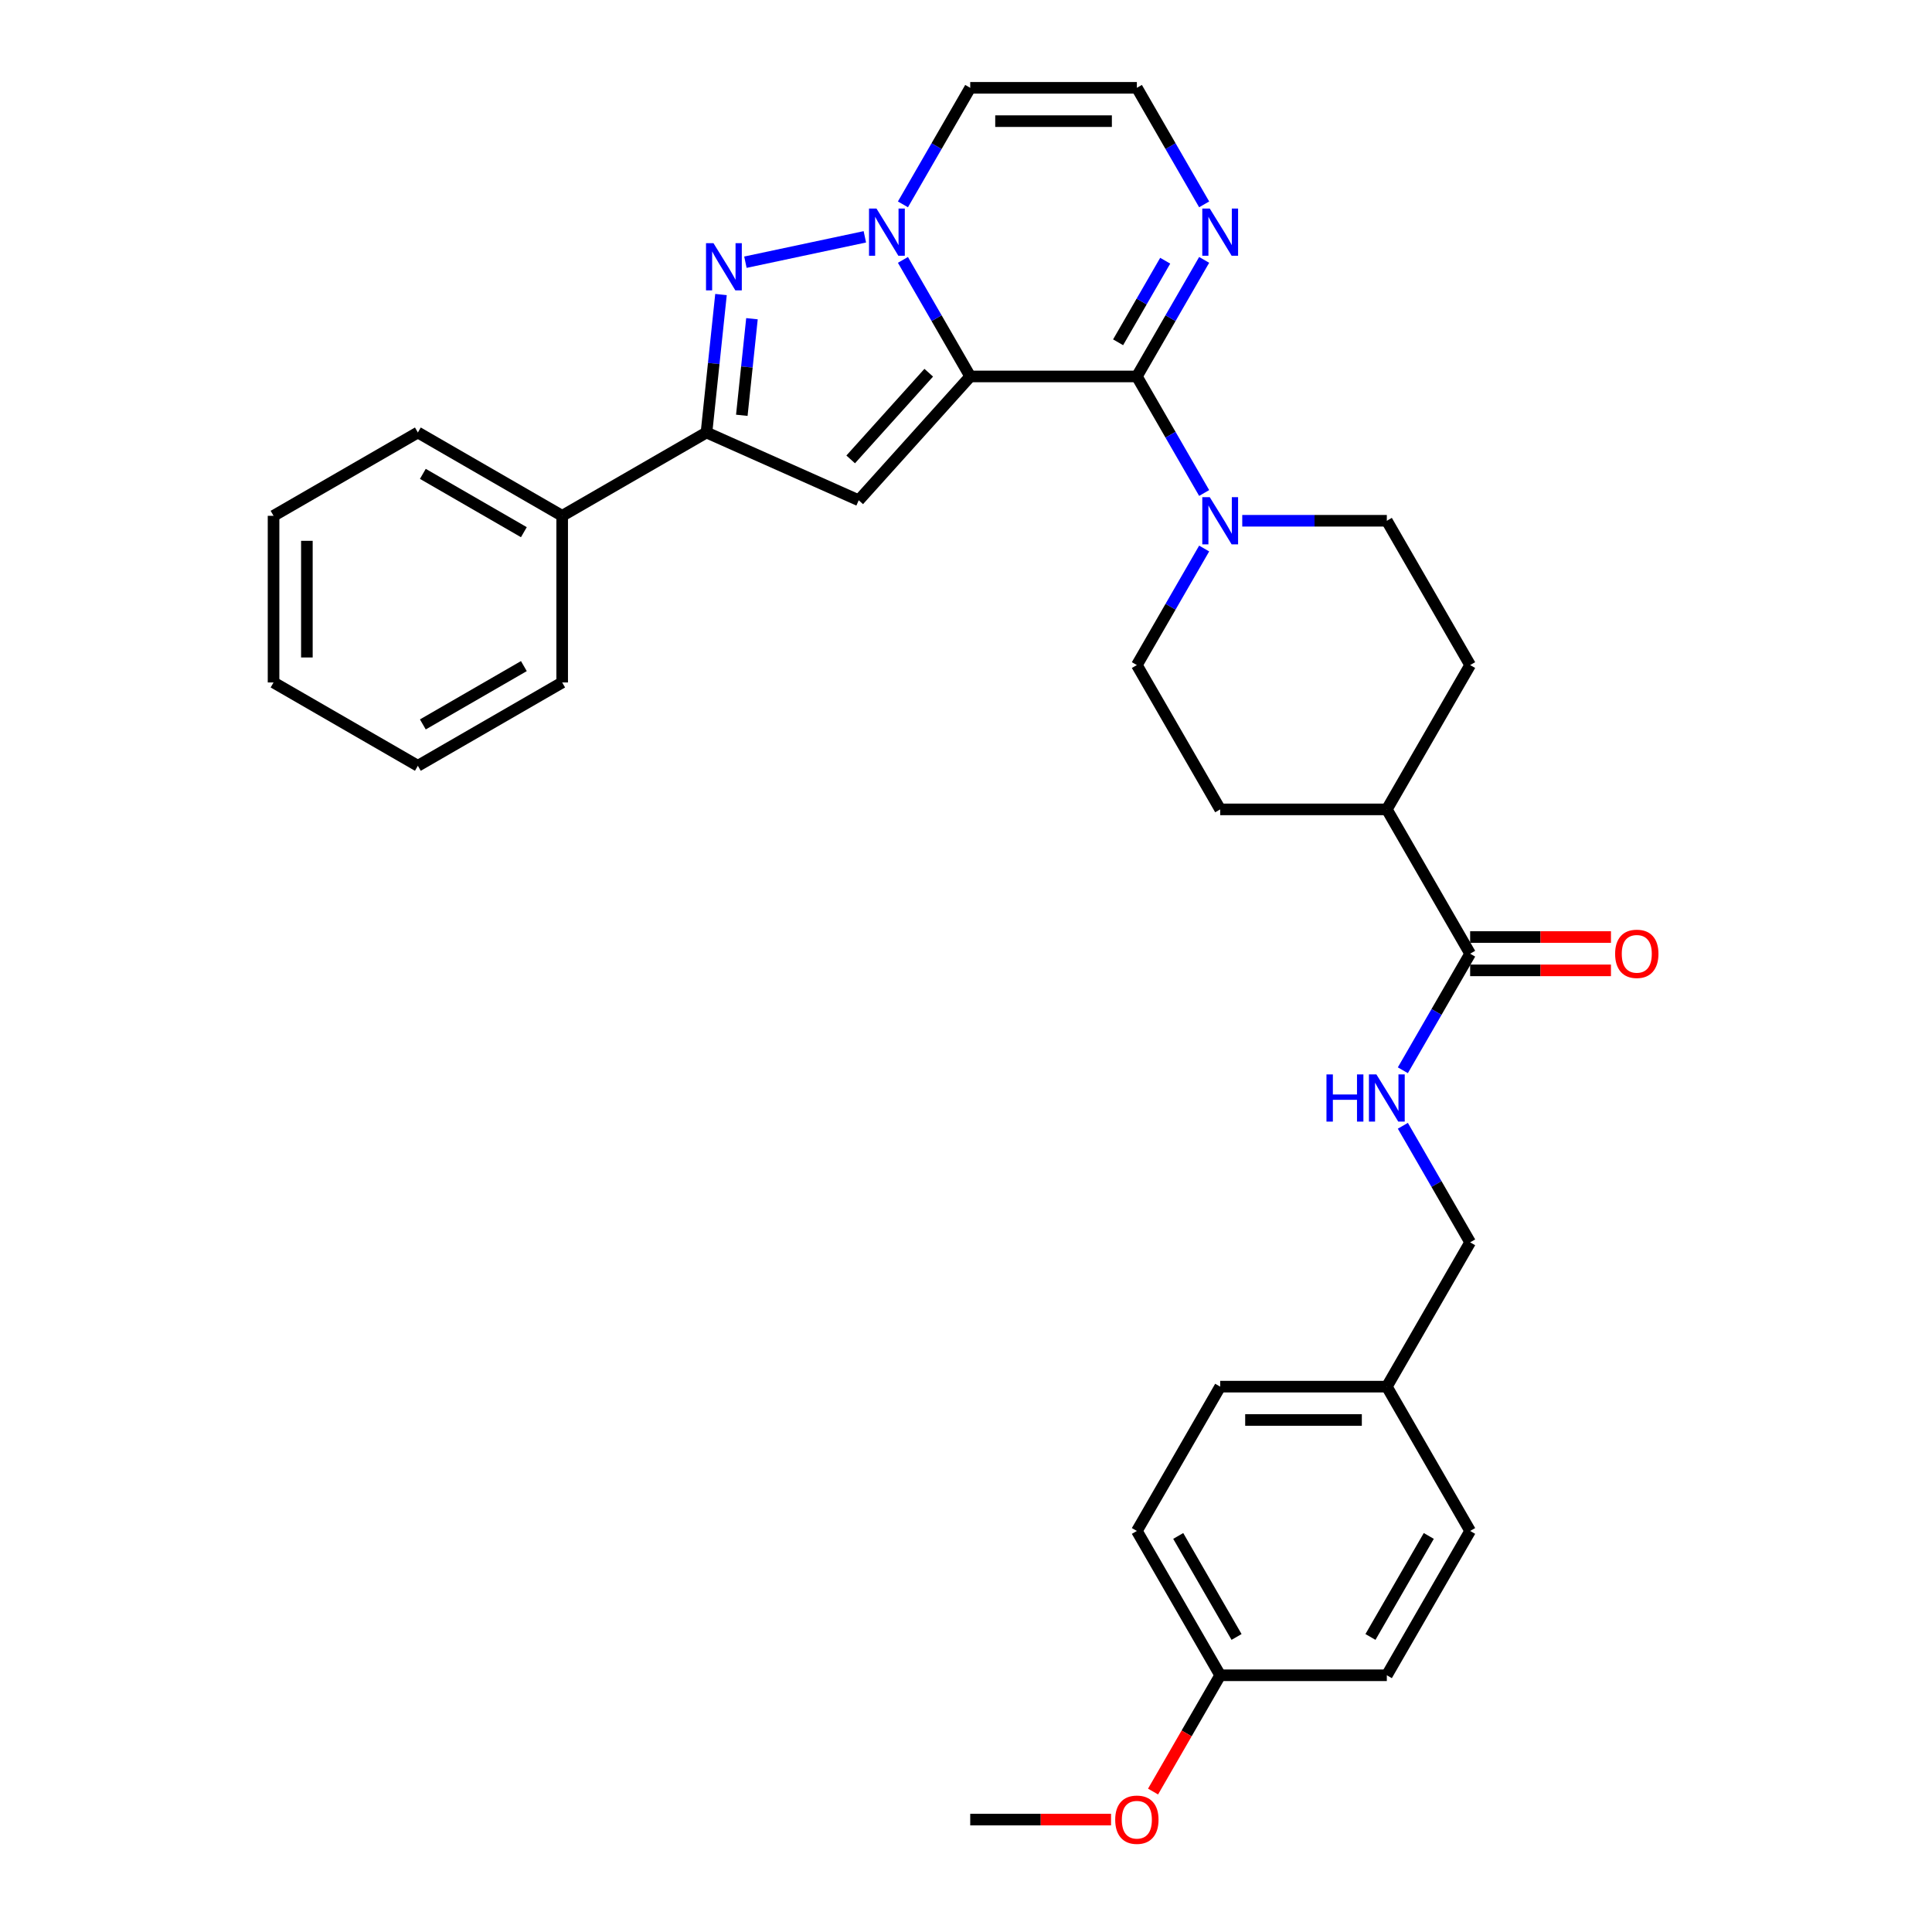 <?xml version='1.0' encoding='iso-8859-1'?>
<svg version='1.1' baseProfile='full'
              xmlns='http://www.w3.org/2000/svg'
                      xmlns:rdkit='http://www.rdkit.org/xml'
                      xmlns:xlink='http://www.w3.org/1999/xlink'
                  xml:space='preserve'
width='1000px' height='1000px' viewBox='0 0 1000 1000'>
<!-- END OF HEADER -->
<rect style='opacity:1.0;fill:#FFFFFF;stroke:none' width='1000' height='1000' x='0' y='0'> </rect>
<path class='bond-0' d='M 502.189,194.848 L 484.774,164.684' style='fill:none;fill-rule:evenodd;stroke:#000000;stroke-width:6px;stroke-linecap:butt;stroke-linejoin:miter;stroke-opacity:1' />
<path class='bond-0' d='M 484.774,164.684 L 467.359,134.521' style='fill:none;fill-rule:evenodd;stroke:#0000FF;stroke-width:6px;stroke-linecap:butt;stroke-linejoin:miter;stroke-opacity:1' />
<path class='bond-1' d='M 502.189,194.848 L 588.441,194.848' style='fill:none;fill-rule:evenodd;stroke:#000000;stroke-width:6px;stroke-linecap:butt;stroke-linejoin:miter;stroke-opacity:1' />
<path class='bond-2' d='M 502.189,194.848 L 444.475,258.946' style='fill:none;fill-rule:evenodd;stroke:#000000;stroke-width:6px;stroke-linecap:butt;stroke-linejoin:miter;stroke-opacity:1' />
<path class='bond-2' d='M 480.712,192.92 L 440.312,237.788' style='fill:none;fill-rule:evenodd;stroke:#000000;stroke-width:6px;stroke-linecap:butt;stroke-linejoin:miter;stroke-opacity:1' />
<path class='bond-3' d='M 447.643,122.579 L 385.823,135.719' style='fill:none;fill-rule:evenodd;stroke:#0000FF;stroke-width:6px;stroke-linecap:butt;stroke-linejoin:miter;stroke-opacity:1' />
<path class='bond-7' d='M 467.359,105.782 L 484.774,75.618' style='fill:none;fill-rule:evenodd;stroke:#0000FF;stroke-width:6px;stroke-linecap:butt;stroke-linejoin:miter;stroke-opacity:1' />
<path class='bond-7' d='M 484.774,75.618 L 502.189,45.455' style='fill:none;fill-rule:evenodd;stroke:#000000;stroke-width:6px;stroke-linecap:butt;stroke-linejoin:miter;stroke-opacity:1' />
<path class='bond-5' d='M 588.441,194.848 L 605.856,225.011' style='fill:none;fill-rule:evenodd;stroke:#000000;stroke-width:6px;stroke-linecap:butt;stroke-linejoin:miter;stroke-opacity:1' />
<path class='bond-5' d='M 605.856,225.011 L 623.271,255.175' style='fill:none;fill-rule:evenodd;stroke:#0000FF;stroke-width:6px;stroke-linecap:butt;stroke-linejoin:miter;stroke-opacity:1' />
<path class='bond-6' d='M 588.441,194.848 L 605.856,164.684' style='fill:none;fill-rule:evenodd;stroke:#000000;stroke-width:6px;stroke-linecap:butt;stroke-linejoin:miter;stroke-opacity:1' />
<path class='bond-6' d='M 605.856,164.684 L 623.271,134.521' style='fill:none;fill-rule:evenodd;stroke:#0000FF;stroke-width:6px;stroke-linecap:butt;stroke-linejoin:miter;stroke-opacity:1' />
<path class='bond-6' d='M 578.726,177.174 L 590.917,156.059' style='fill:none;fill-rule:evenodd;stroke:#000000;stroke-width:6px;stroke-linecap:butt;stroke-linejoin:miter;stroke-opacity:1' />
<path class='bond-6' d='M 590.917,156.059 L 603.107,134.945' style='fill:none;fill-rule:evenodd;stroke:#0000FF;stroke-width:6px;stroke-linecap:butt;stroke-linejoin:miter;stroke-opacity:1' />
<path class='bond-4' d='M 444.475,258.946 L 365.679,223.864' style='fill:none;fill-rule:evenodd;stroke:#000000;stroke-width:6px;stroke-linecap:butt;stroke-linejoin:miter;stroke-opacity:1' />
<path class='bond-32' d='M 373.185,152.454 L 369.432,188.159' style='fill:none;fill-rule:evenodd;stroke:#0000FF;stroke-width:6px;stroke-linecap:butt;stroke-linejoin:miter;stroke-opacity:1' />
<path class='bond-32' d='M 369.432,188.159 L 365.679,223.864' style='fill:none;fill-rule:evenodd;stroke:#000000;stroke-width:6px;stroke-linecap:butt;stroke-linejoin:miter;stroke-opacity:1' />
<path class='bond-32' d='M 389.215,164.968 L 386.588,189.962' style='fill:none;fill-rule:evenodd;stroke:#0000FF;stroke-width:6px;stroke-linecap:butt;stroke-linejoin:miter;stroke-opacity:1' />
<path class='bond-32' d='M 386.588,189.962 L 383.961,214.956' style='fill:none;fill-rule:evenodd;stroke:#000000;stroke-width:6px;stroke-linecap:butt;stroke-linejoin:miter;stroke-opacity:1' />
<path class='bond-14' d='M 365.679,223.864 L 290.983,266.99' style='fill:none;fill-rule:evenodd;stroke:#000000;stroke-width:6px;stroke-linecap:butt;stroke-linejoin:miter;stroke-opacity:1' />
<path class='bond-12' d='M 623.271,283.914 L 605.856,314.078' style='fill:none;fill-rule:evenodd;stroke:#0000FF;stroke-width:6px;stroke-linecap:butt;stroke-linejoin:miter;stroke-opacity:1' />
<path class='bond-12' d='M 605.856,314.078 L 588.441,344.241' style='fill:none;fill-rule:evenodd;stroke:#000000;stroke-width:6px;stroke-linecap:butt;stroke-linejoin:miter;stroke-opacity:1' />
<path class='bond-13' d='M 642.987,269.545 L 680.403,269.545' style='fill:none;fill-rule:evenodd;stroke:#0000FF;stroke-width:6px;stroke-linecap:butt;stroke-linejoin:miter;stroke-opacity:1' />
<path class='bond-13' d='M 680.403,269.545 L 717.819,269.545' style='fill:none;fill-rule:evenodd;stroke:#000000;stroke-width:6px;stroke-linecap:butt;stroke-linejoin:miter;stroke-opacity:1' />
<path class='bond-9' d='M 623.271,105.782 L 605.856,75.618' style='fill:none;fill-rule:evenodd;stroke:#0000FF;stroke-width:6px;stroke-linecap:butt;stroke-linejoin:miter;stroke-opacity:1' />
<path class='bond-9' d='M 605.856,75.618 L 588.441,45.455' style='fill:none;fill-rule:evenodd;stroke:#000000;stroke-width:6px;stroke-linecap:butt;stroke-linejoin:miter;stroke-opacity:1' />
<path class='bond-33' d='M 502.189,45.455 L 588.441,45.455' style='fill:none;fill-rule:evenodd;stroke:#000000;stroke-width:6px;stroke-linecap:butt;stroke-linejoin:miter;stroke-opacity:1' />
<path class='bond-33' d='M 515.127,62.705 L 575.503,62.705' style='fill:none;fill-rule:evenodd;stroke:#000000;stroke-width:6px;stroke-linecap:butt;stroke-linejoin:miter;stroke-opacity:1' />
<path class='bond-8' d='M 760.946,493.635 L 717.819,418.938' style='fill:none;fill-rule:evenodd;stroke:#000000;stroke-width:6px;stroke-linecap:butt;stroke-linejoin:miter;stroke-opacity:1' />
<path class='bond-10' d='M 760.946,493.635 L 743.531,523.798' style='fill:none;fill-rule:evenodd;stroke:#000000;stroke-width:6px;stroke-linecap:butt;stroke-linejoin:miter;stroke-opacity:1' />
<path class='bond-10' d='M 743.531,523.798 L 726.116,553.962' style='fill:none;fill-rule:evenodd;stroke:#0000FF;stroke-width:6px;stroke-linecap:butt;stroke-linejoin:miter;stroke-opacity:1' />
<path class='bond-15' d='M 760.946,502.26 L 797.387,502.26' style='fill:none;fill-rule:evenodd;stroke:#000000;stroke-width:6px;stroke-linecap:butt;stroke-linejoin:miter;stroke-opacity:1' />
<path class='bond-15' d='M 797.387,502.26 L 833.829,502.26' style='fill:none;fill-rule:evenodd;stroke:#FF0000;stroke-width:6px;stroke-linecap:butt;stroke-linejoin:miter;stroke-opacity:1' />
<path class='bond-15' d='M 760.946,485.009 L 797.387,485.009' style='fill:none;fill-rule:evenodd;stroke:#000000;stroke-width:6px;stroke-linecap:butt;stroke-linejoin:miter;stroke-opacity:1' />
<path class='bond-15' d='M 797.387,485.009 L 833.829,485.009' style='fill:none;fill-rule:evenodd;stroke:#FF0000;stroke-width:6px;stroke-linecap:butt;stroke-linejoin:miter;stroke-opacity:1' />
<path class='bond-18' d='M 726.116,582.701 L 743.531,612.864' style='fill:none;fill-rule:evenodd;stroke:#0000FF;stroke-width:6px;stroke-linecap:butt;stroke-linejoin:miter;stroke-opacity:1' />
<path class='bond-18' d='M 743.531,612.864 L 760.946,643.028' style='fill:none;fill-rule:evenodd;stroke:#000000;stroke-width:6px;stroke-linecap:butt;stroke-linejoin:miter;stroke-opacity:1' />
<path class='bond-11' d='M 717.819,418.938 L 760.946,344.241' style='fill:none;fill-rule:evenodd;stroke:#000000;stroke-width:6px;stroke-linecap:butt;stroke-linejoin:miter;stroke-opacity:1' />
<path class='bond-34' d='M 717.819,418.938 L 631.567,418.938' style='fill:none;fill-rule:evenodd;stroke:#000000;stroke-width:6px;stroke-linecap:butt;stroke-linejoin:miter;stroke-opacity:1' />
<path class='bond-17' d='M 588.441,344.241 L 631.567,418.938' style='fill:none;fill-rule:evenodd;stroke:#000000;stroke-width:6px;stroke-linecap:butt;stroke-linejoin:miter;stroke-opacity:1' />
<path class='bond-16' d='M 717.819,269.545 L 760.946,344.241' style='fill:none;fill-rule:evenodd;stroke:#000000;stroke-width:6px;stroke-linecap:butt;stroke-linejoin:miter;stroke-opacity:1' />
<path class='bond-26' d='M 290.983,266.99 L 216.286,223.864' style='fill:none;fill-rule:evenodd;stroke:#000000;stroke-width:6px;stroke-linecap:butt;stroke-linejoin:miter;stroke-opacity:1' />
<path class='bond-26' d='M 271.153,275.46 L 218.865,245.272' style='fill:none;fill-rule:evenodd;stroke:#000000;stroke-width:6px;stroke-linecap:butt;stroke-linejoin:miter;stroke-opacity:1' />
<path class='bond-27' d='M 290.983,266.99 L 290.983,353.242' style='fill:none;fill-rule:evenodd;stroke:#000000;stroke-width:6px;stroke-linecap:butt;stroke-linejoin:miter;stroke-opacity:1' />
<path class='bond-19' d='M 760.946,643.028 L 717.819,717.725' style='fill:none;fill-rule:evenodd;stroke:#000000;stroke-width:6px;stroke-linecap:butt;stroke-linejoin:miter;stroke-opacity:1' />
<path class='bond-21' d='M 717.819,717.725 L 760.946,792.421' style='fill:none;fill-rule:evenodd;stroke:#000000;stroke-width:6px;stroke-linecap:butt;stroke-linejoin:miter;stroke-opacity:1' />
<path class='bond-22' d='M 717.819,717.725 L 631.567,717.725' style='fill:none;fill-rule:evenodd;stroke:#000000;stroke-width:6px;stroke-linecap:butt;stroke-linejoin:miter;stroke-opacity:1' />
<path class='bond-22' d='M 704.882,734.975 L 644.505,734.975' style='fill:none;fill-rule:evenodd;stroke:#000000;stroke-width:6px;stroke-linecap:butt;stroke-linejoin:miter;stroke-opacity:1' />
<path class='bond-20' d='M 631.567,867.118 L 588.441,792.421' style='fill:none;fill-rule:evenodd;stroke:#000000;stroke-width:6px;stroke-linecap:butt;stroke-linejoin:miter;stroke-opacity:1' />
<path class='bond-20' d='M 640.038,847.288 L 609.849,795.001' style='fill:none;fill-rule:evenodd;stroke:#000000;stroke-width:6px;stroke-linecap:butt;stroke-linejoin:miter;stroke-opacity:1' />
<path class='bond-25' d='M 631.567,867.118 L 614.192,897.212' style='fill:none;fill-rule:evenodd;stroke:#000000;stroke-width:6px;stroke-linecap:butt;stroke-linejoin:miter;stroke-opacity:1' />
<path class='bond-25' d='M 614.192,897.212 L 596.817,927.307' style='fill:none;fill-rule:evenodd;stroke:#FF0000;stroke-width:6px;stroke-linecap:butt;stroke-linejoin:miter;stroke-opacity:1' />
<path class='bond-36' d='M 631.567,867.118 L 717.819,867.118' style='fill:none;fill-rule:evenodd;stroke:#000000;stroke-width:6px;stroke-linecap:butt;stroke-linejoin:miter;stroke-opacity:1' />
<path class='bond-24' d='M 760.946,792.421 L 717.819,867.118' style='fill:none;fill-rule:evenodd;stroke:#000000;stroke-width:6px;stroke-linecap:butt;stroke-linejoin:miter;stroke-opacity:1' />
<path class='bond-24' d='M 739.537,795.001 L 709.349,847.288' style='fill:none;fill-rule:evenodd;stroke:#000000;stroke-width:6px;stroke-linecap:butt;stroke-linejoin:miter;stroke-opacity:1' />
<path class='bond-23' d='M 631.567,717.725 L 588.441,792.421' style='fill:none;fill-rule:evenodd;stroke:#000000;stroke-width:6px;stroke-linecap:butt;stroke-linejoin:miter;stroke-opacity:1' />
<path class='bond-28' d='M 575.072,941.815 L 538.63,941.815' style='fill:none;fill-rule:evenodd;stroke:#FF0000;stroke-width:6px;stroke-linecap:butt;stroke-linejoin:miter;stroke-opacity:1' />
<path class='bond-28' d='M 538.63,941.815 L 502.189,941.815' style='fill:none;fill-rule:evenodd;stroke:#000000;stroke-width:6px;stroke-linecap:butt;stroke-linejoin:miter;stroke-opacity:1' />
<path class='bond-29' d='M 216.286,223.864 L 141.589,266.99' style='fill:none;fill-rule:evenodd;stroke:#000000;stroke-width:6px;stroke-linecap:butt;stroke-linejoin:miter;stroke-opacity:1' />
<path class='bond-30' d='M 290.983,353.242 L 216.286,396.368' style='fill:none;fill-rule:evenodd;stroke:#000000;stroke-width:6px;stroke-linecap:butt;stroke-linejoin:miter;stroke-opacity:1' />
<path class='bond-30' d='M 271.153,344.772 L 218.865,374.96' style='fill:none;fill-rule:evenodd;stroke:#000000;stroke-width:6px;stroke-linecap:butt;stroke-linejoin:miter;stroke-opacity:1' />
<path class='bond-35' d='M 141.589,266.99 L 141.589,353.242' style='fill:none;fill-rule:evenodd;stroke:#000000;stroke-width:6px;stroke-linecap:butt;stroke-linejoin:miter;stroke-opacity:1' />
<path class='bond-35' d='M 158.84,279.928 L 158.84,340.304' style='fill:none;fill-rule:evenodd;stroke:#000000;stroke-width:6px;stroke-linecap:butt;stroke-linejoin:miter;stroke-opacity:1' />
<path class='bond-31' d='M 216.286,396.368 L 141.589,353.242' style='fill:none;fill-rule:evenodd;stroke:#000000;stroke-width:6px;stroke-linecap:butt;stroke-linejoin:miter;stroke-opacity:1' />
<path  class='atom-1' d='M 453.663 107.938
L 461.667 120.876
Q 462.461 122.152, 463.737 124.464
Q 465.014 126.775, 465.083 126.913
L 465.083 107.938
L 468.326 107.938
L 468.326 132.365
L 464.98 132.365
L 456.389 118.219
Q 455.388 116.563, 454.319 114.666
Q 453.284 112.768, 452.973 112.182
L 452.973 132.365
L 449.799 132.365
L 449.799 107.938
L 453.663 107.938
' fill='#0000FF'/>
<path  class='atom-4' d='M 369.296 125.871
L 377.3 138.809
Q 378.093 140.085, 379.37 142.397
Q 380.647 144.708, 380.716 144.846
L 380.716 125.871
L 383.959 125.871
L 383.959 150.297
L 380.612 150.297
L 372.021 136.152
Q 371.021 134.496, 369.951 132.598
Q 368.916 130.701, 368.606 130.114
L 368.606 150.297
L 365.432 150.297
L 365.432 125.871
L 369.296 125.871
' fill='#0000FF'/>
<path  class='atom-6' d='M 626.168 257.331
L 634.172 270.269
Q 634.966 271.546, 636.242 273.857
Q 637.519 276.169, 637.588 276.307
L 637.588 257.331
L 640.831 257.331
L 640.831 281.758
L 637.484 281.758
L 628.893 267.613
Q 627.893 265.956, 626.823 264.059
Q 625.788 262.161, 625.478 261.575
L 625.478 281.758
L 622.304 281.758
L 622.304 257.331
L 626.168 257.331
' fill='#0000FF'/>
<path  class='atom-7' d='M 626.168 107.938
L 634.172 120.876
Q 634.966 122.152, 636.242 124.464
Q 637.519 126.775, 637.588 126.913
L 637.588 107.938
L 640.831 107.938
L 640.831 132.365
L 637.484 132.365
L 628.893 118.219
Q 627.893 116.563, 626.823 114.666
Q 625.788 112.768, 625.478 112.182
L 625.478 132.365
L 622.304 132.365
L 622.304 107.938
L 626.168 107.938
' fill='#0000FF'/>
<path  class='atom-11' d='M 686.579 556.118
L 689.891 556.118
L 689.891 566.503
L 702.38 566.503
L 702.38 556.118
L 705.692 556.118
L 705.692 580.545
L 702.38 580.545
L 702.38 569.263
L 689.891 569.263
L 689.891 580.545
L 686.579 580.545
L 686.579 556.118
' fill='#0000FF'/>
<path  class='atom-11' d='M 712.42 556.118
L 720.424 569.056
Q 721.218 570.332, 722.494 572.644
Q 723.771 574.955, 723.84 575.093
L 723.84 556.118
L 727.083 556.118
L 727.083 580.545
L 723.736 580.545
L 715.146 566.399
Q 714.145 564.743, 713.076 562.846
Q 712.041 560.948, 711.73 560.362
L 711.73 580.545
L 708.556 580.545
L 708.556 556.118
L 712.42 556.118
' fill='#0000FF'/>
<path  class='atom-16' d='M 835.985 493.704
Q 835.985 487.838, 838.883 484.561
Q 841.781 481.283, 847.198 481.283
Q 852.615 481.283, 855.513 484.561
Q 858.411 487.838, 858.411 493.704
Q 858.411 499.638, 855.478 503.019
Q 852.546 506.365, 847.198 506.365
Q 841.816 506.365, 838.883 503.019
Q 835.985 499.672, 835.985 493.704
M 847.198 503.605
Q 850.924 503.605, 852.925 501.121
Q 854.961 498.603, 854.961 493.704
Q 854.961 488.908, 852.925 486.493
Q 850.924 484.043, 847.198 484.043
Q 843.472 484.043, 841.436 486.458
Q 839.435 488.873, 839.435 493.704
Q 839.435 498.637, 841.436 501.121
Q 843.472 503.605, 847.198 503.605
' fill='#FF0000'/>
<path  class='atom-26' d='M 577.228 941.884
Q 577.228 936.018, 580.126 932.741
Q 583.024 929.463, 588.441 929.463
Q 593.858 929.463, 596.756 932.741
Q 599.654 936.018, 599.654 941.884
Q 599.654 947.818, 596.721 951.199
Q 593.789 954.545, 588.441 954.545
Q 583.059 954.545, 580.126 951.199
Q 577.228 947.852, 577.228 941.884
M 588.441 951.785
Q 592.167 951.785, 594.168 949.301
Q 596.204 946.783, 596.204 941.884
Q 596.204 937.088, 594.168 934.673
Q 592.167 932.223, 588.441 932.223
Q 584.715 932.223, 582.679 934.638
Q 580.678 937.053, 580.678 941.884
Q 580.678 946.817, 582.679 949.301
Q 584.715 951.785, 588.441 951.785
' fill='#FF0000'/>
</svg>
